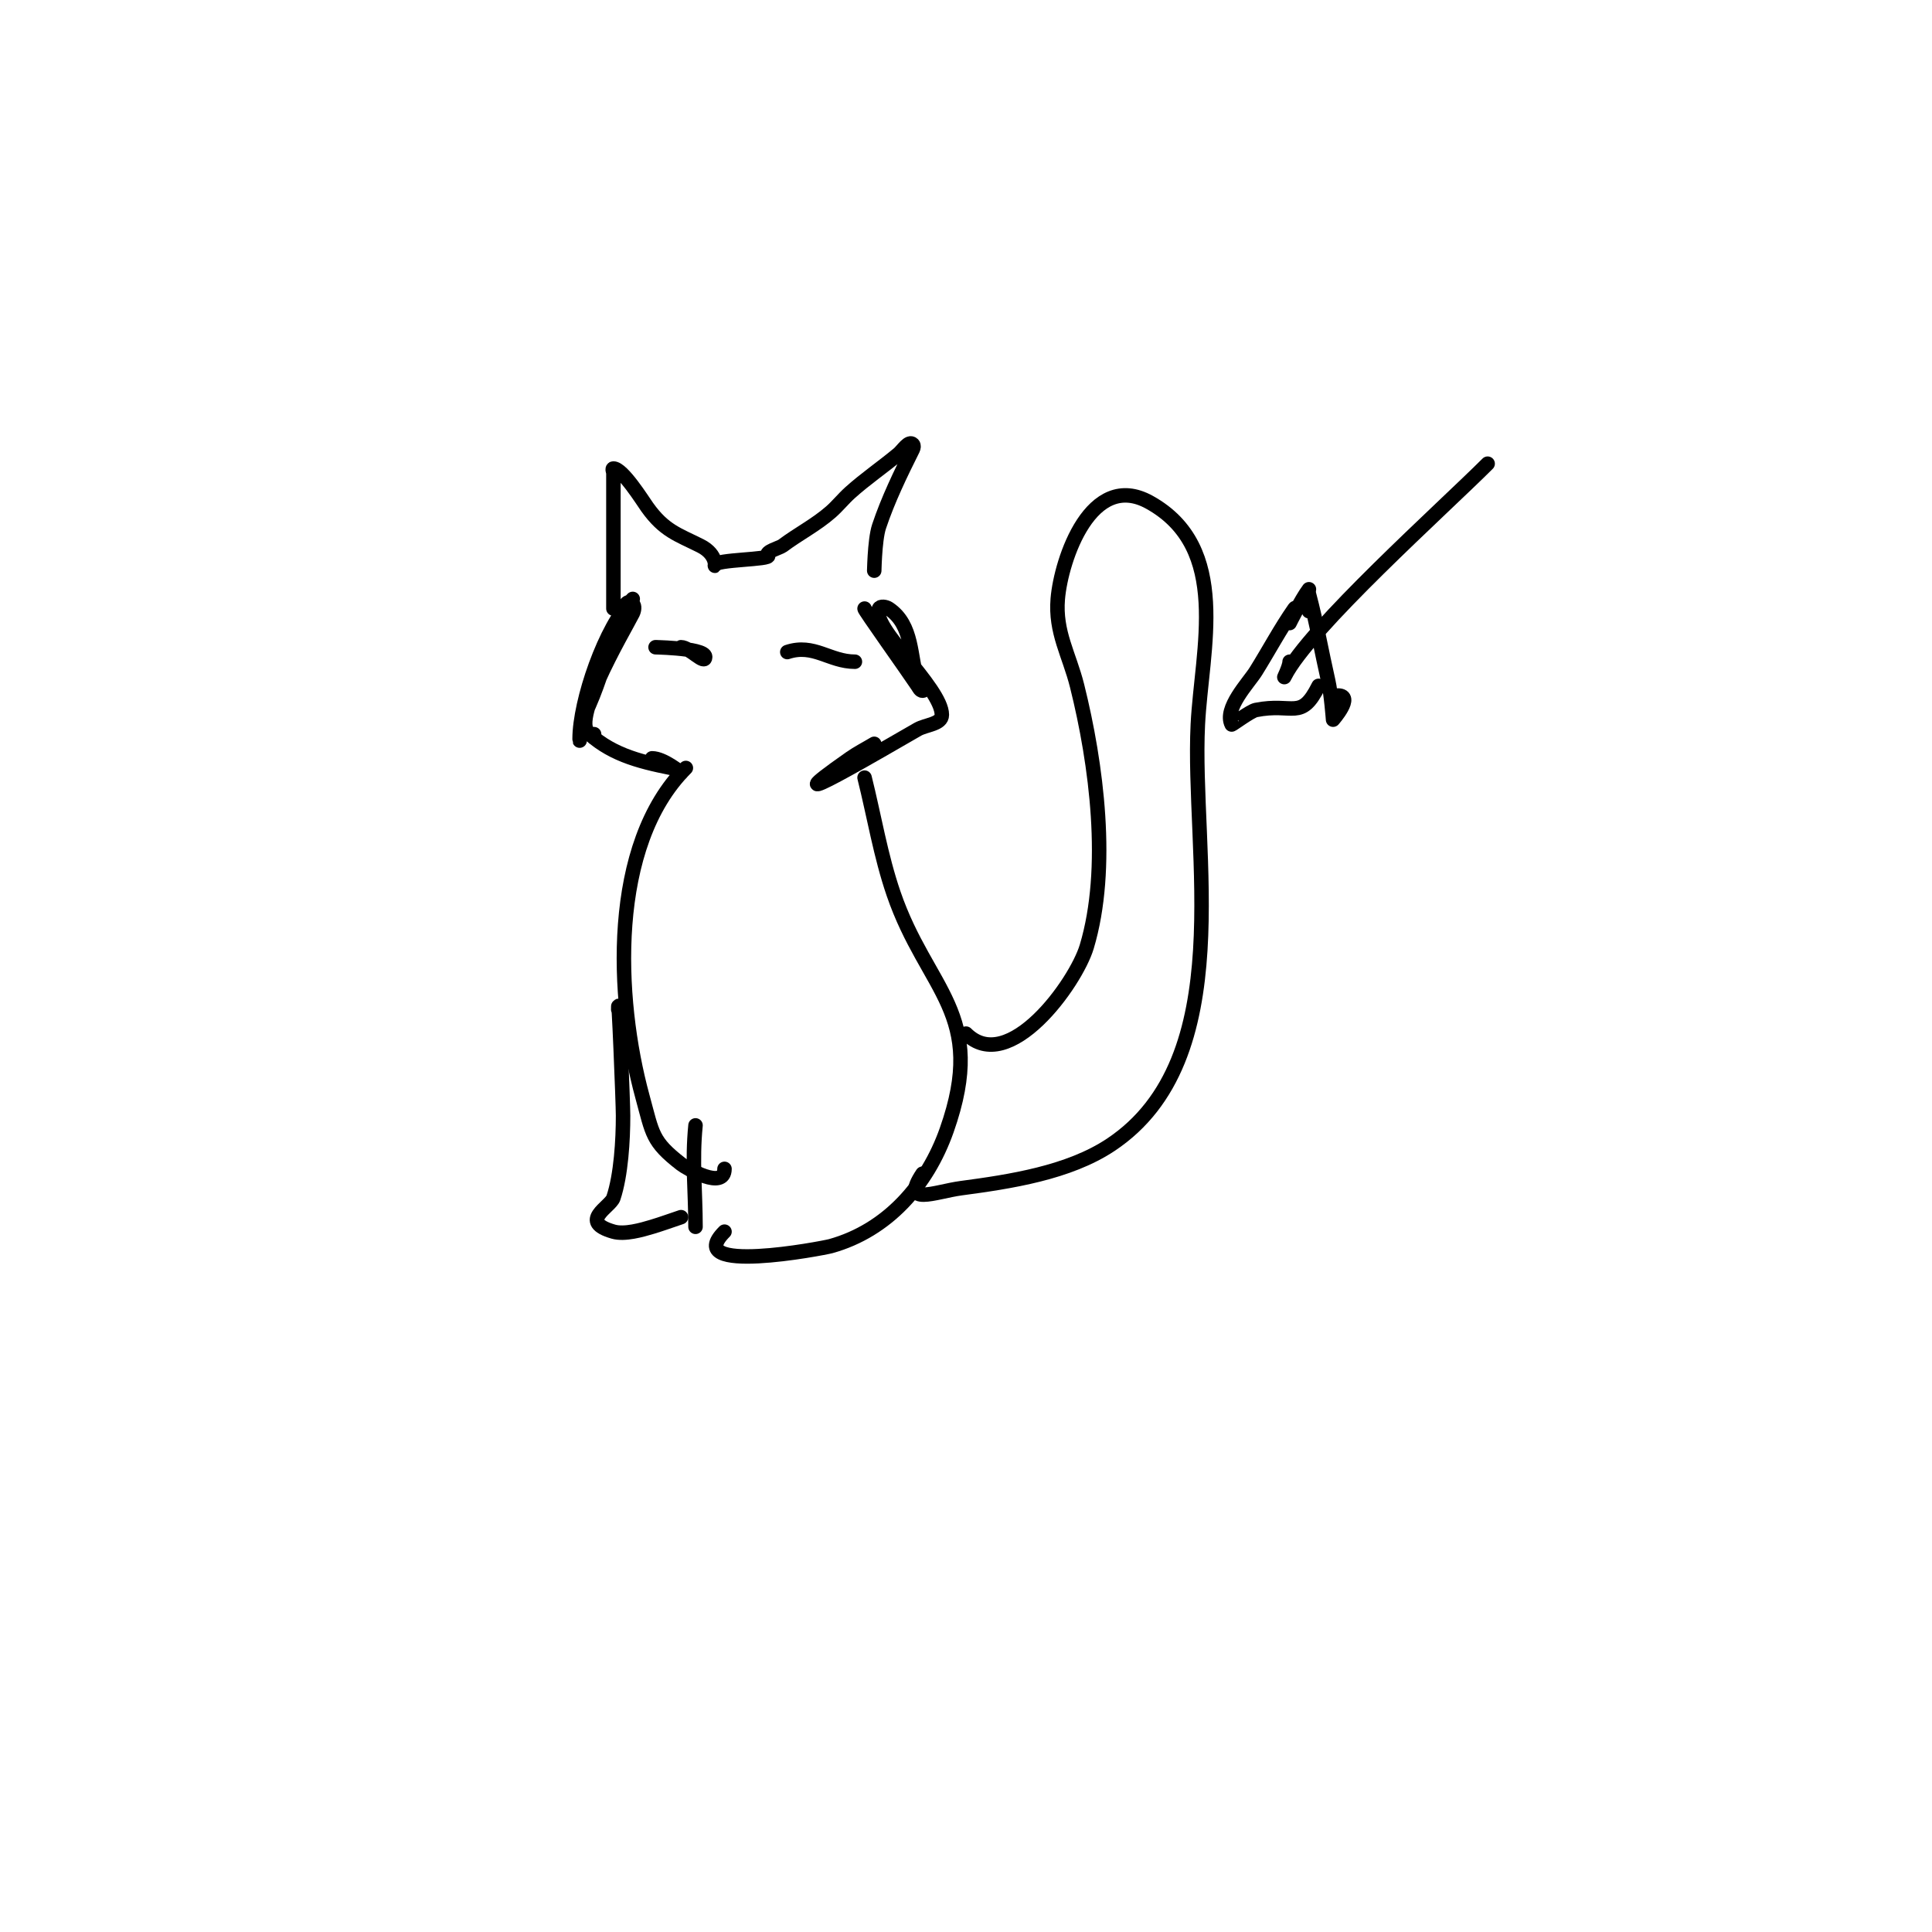 <svg viewBox='0 0 400 400' version='1.1' xmlns='http://www.w3.org/2000/svg' xmlns:xlink='http://www.w3.org/1999/xlink'><g fill='none' stroke='#000000' stroke-width='3' stroke-linecap='round' stroke-linejoin='round'><path d='M131,124c-5.722,5.722 -11,21.189 -11,29c0,1.7 0.24,-3.48 1,-5c2.598,-5.197 3.98,-10.613 6,-16c0.944,-2.516 2.1,-8.9 4,-7c0.471,0.471 0.298,1.404 0,2c-1.686,3.372 -14.552,25 -8,25'/><path d='M121,151c5.059,5.059 10.987,6.597 18,8c1.603,0.321 2,1 2,1c0,0 -3.614,-3 -6,-3'/><path d='M179,126c-0.276,0 8.797,12.696 11,16c0.261,0.392 0.529,1 1,1c0.745,0 -0.764,-1.293 -1,-2c-1.637,-4.911 -0.886,-11.591 -6,-15c-0.555,-0.37 -1.702,-0.596 -2,0c-1.888,3.776 13,16.377 13,22c0,1.944 -3.312,2.036 -5,3c-6.315,3.608 -33.29,19.503 -14,6c1.592,-1.115 3.333,-2 5,-3'/><path d='M127,126c0,-6 0,-12 0,-18c0,-3.333 0,-6.667 0,-10c0,-0.333 -0.333,-1 0,-1c1.898,0 6.102,6.743 7,8c3.493,4.891 6.304,5.652 11,8c3.705,1.853 3,4.814 3,4c0,-1.191 11.898,-1.102 11,-2c-0.727,-0.727 2.438,-1.578 3,-2c3.264,-2.448 6.908,-4.295 10,-7c1.419,-1.242 2.598,-2.739 4,-4c3.173,-2.856 6.721,-5.267 10,-8c0.923,-0.769 2.15,-2.85 3,-2c0.236,0.236 0.149,0.702 0,1c-2.527,5.054 -5.154,10.462 -7,16c-0.973,2.919 -1,10.317 -1,9'/><path d='M142,159c-15.979,15.979 -14.534,47.708 -9,68c2.134,7.826 1.965,9.306 8,14c1.19,0.925 9,5.465 9,1'/><path d='M179,161c2,8 3.326,16.2 6,24c6.921,20.188 19.556,24.758 11,49c-4.006,11.352 -12.293,20.748 -24,24c-1.54,0.428 -31.1,6.1 -22,-3'/><path d='M200,214c8.816,8.816 22.721,-10.403 25,-18c4.863,-16.211 2.037,-37.852 -2,-54c-1.618,-6.47 -4.575,-11.102 -4,-18c0.686,-8.232 6.929,-26.706 19,-20c16.935,9.408 10.782,30.352 10,46c-1.32,26.406 8.664,69.224 -18,87c-8.735,5.824 -20.883,7.651 -31,9c-5.408,0.721 -12.569,3.854 -8,-3'/><path d='M308,96c-9.192,9.192 -37.092,34.184 -42,44c-0.471,0.943 1,-1.946 1,-3'/><path d='M271,122c-1.612,2.15 -4,7 -4,7c0,0 1.604,-3.864 1,-3c-2.918,4.168 -5.303,8.685 -8,13c-1.49,2.385 -6.654,7.691 -5,11c0.047,0.095 3.905,-2.781 5,-3c7.793,-1.559 9.338,2.323 13,-5'/><path d='M271,123c0,8 0,0 0,0c1.584,5.939 2.638,12.006 4,18c0.596,2.621 1,8 1,8c0,0 4.399,-5 1,-5'/><path d='M136,134c-2.343,0 10,-0.017 10,2c0,1.795 -3.205,-2 -5,-2'/><path d='M163,135c5.489,-1.83 8.755,2 14,2'/><path d='M128,209c0,-5.234 1,19.408 1,22c0,5.007 -0.41,12.23 -2,17c-0.641,1.924 -7.331,4.906 0,7c2.314,0.661 5.861,-0.358 8,-1c2.019,-0.606 4,-1.333 6,-2'/><path d='M144,233c-0.751,7.514 0,13.688 0,21'/></g>
</svg>